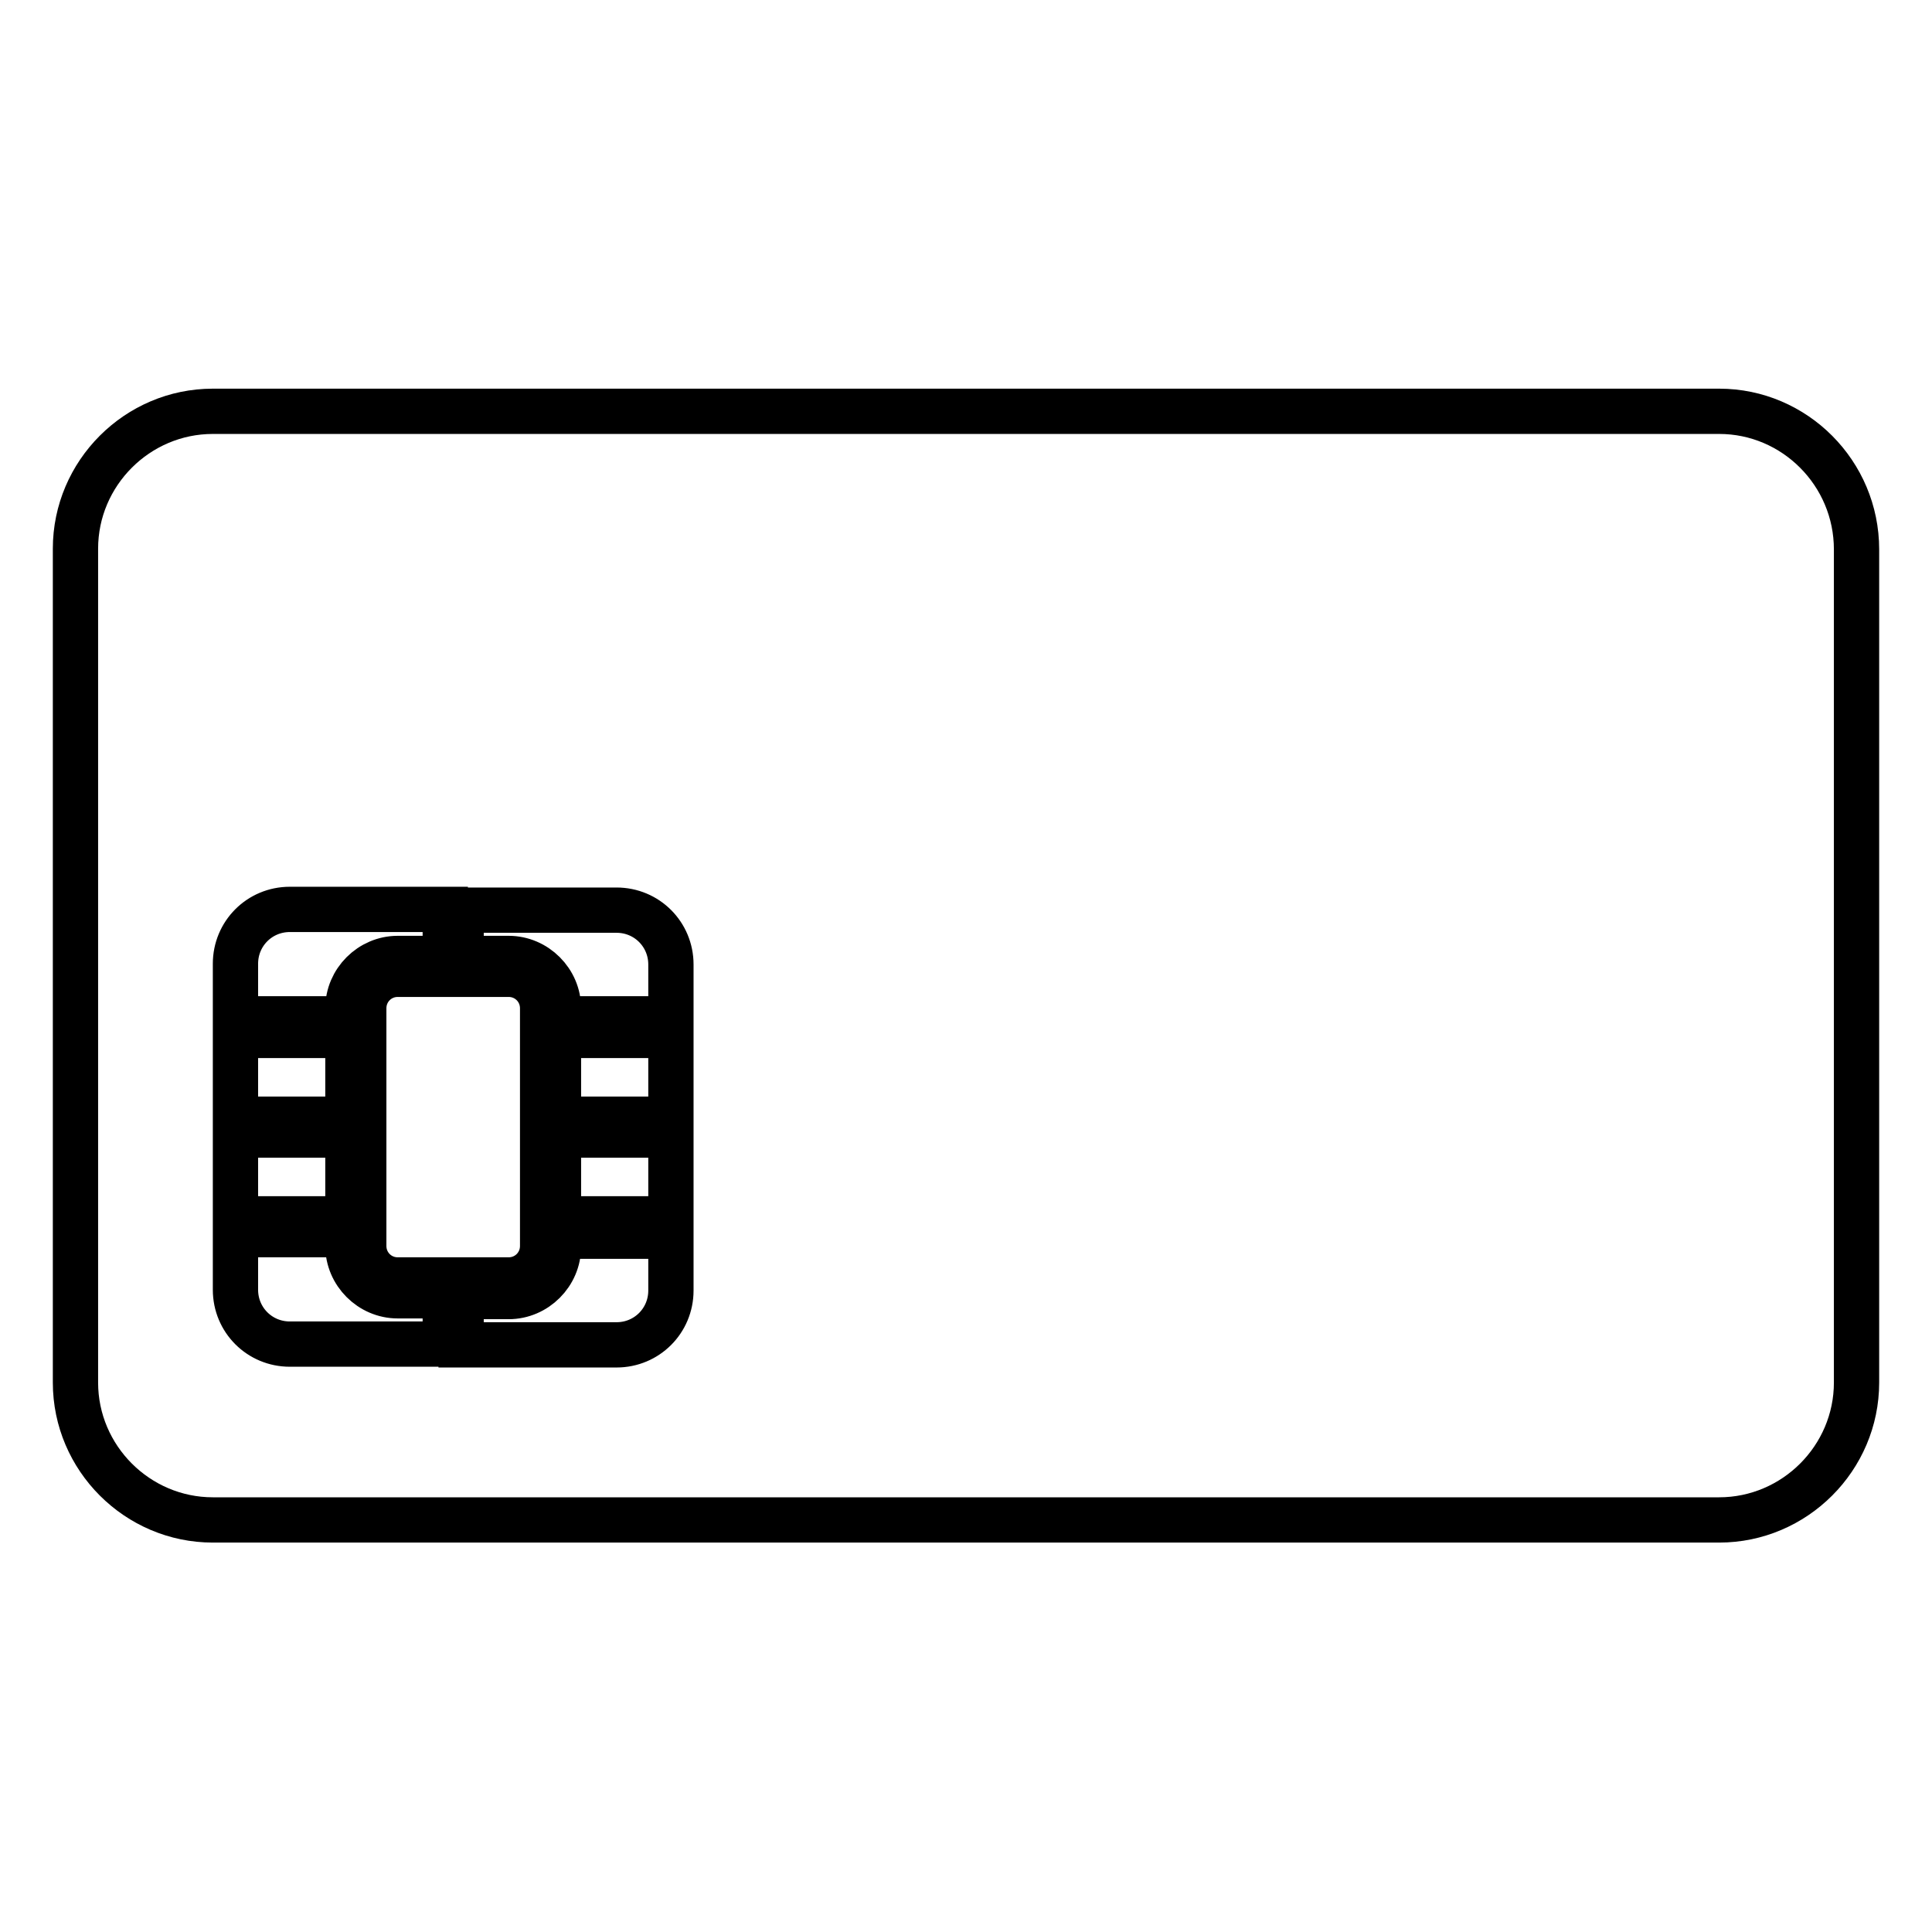 <?xml version="1.0" encoding="utf-8"?>
<!-- Svg Vector Icons : http://www.onlinewebfonts.com/icon -->
<!DOCTYPE svg PUBLIC "-//W3C//DTD SVG 1.1//EN" "http://www.w3.org/Graphics/SVG/1.1/DTD/svg11.dtd">
<svg version="1.1" xmlns="http://www.w3.org/2000/svg" xmlns:xlink="http://www.w3.org/1999/xlink" x="0px" y="0px" viewBox="0 0 256 256" enable-background="new 0 0 256 256" xml:space="preserve">
<g> <path stroke-width="6" fill-opacity="0" stroke="#000000"  d="M227.8,54.5H28.2c-10,0-18.2,8.2-18.2,18.2v110.5c0,10,8.2,18.2,18.2,18.2h199.6c10,0,18.2-8.2,18.2-18.2 V72.8C246,62.7,237.8,54.5,227.8,54.5z M88.9,150.4v11.1H74v-11.1H88.9z M74,148.3v-11.1h14.9v11.1H74z M88.9,163.7v7.3 c0,4-3.2,7.2-7.2,7.2H61.1v-6.4h6.3c3.6,0,6.6-3,6.6-6.6v-1.4H88.9z M71.9,165.1c0,2.5-2,4.5-4.5,4.5H52.7c-2.5,0-4.5-2-4.5-4.5 v-31.5c0-2.5,2-4.5,4.5-4.5h14.7c2.5,0,4.5,2,4.5,4.5V165.1z M59,127h-6.3c-3.6,0-6.6,3-6.6,6.6v1.4H31.2v-7.3c0-4,3.2-7.2,7.2-7.2 H59V127z M46.1,137.2v11.1H31.2v-11.1H46.1z M46.1,150.4v11.1H31.2v-11.1H46.1z M46.1,163.7v1.4c0,3.6,3,6.6,6.6,6.6H59v6.4H38.4 c-4,0-7.2-3.2-7.2-7.2v-7.3H46.1z M88.9,135H74v-1.4c0-3.6-3-6.6-6.6-6.6h-6.3v-6.4h20.6c4,0,7.2,3.2,7.2,7.2V135z"/></g>
</svg>